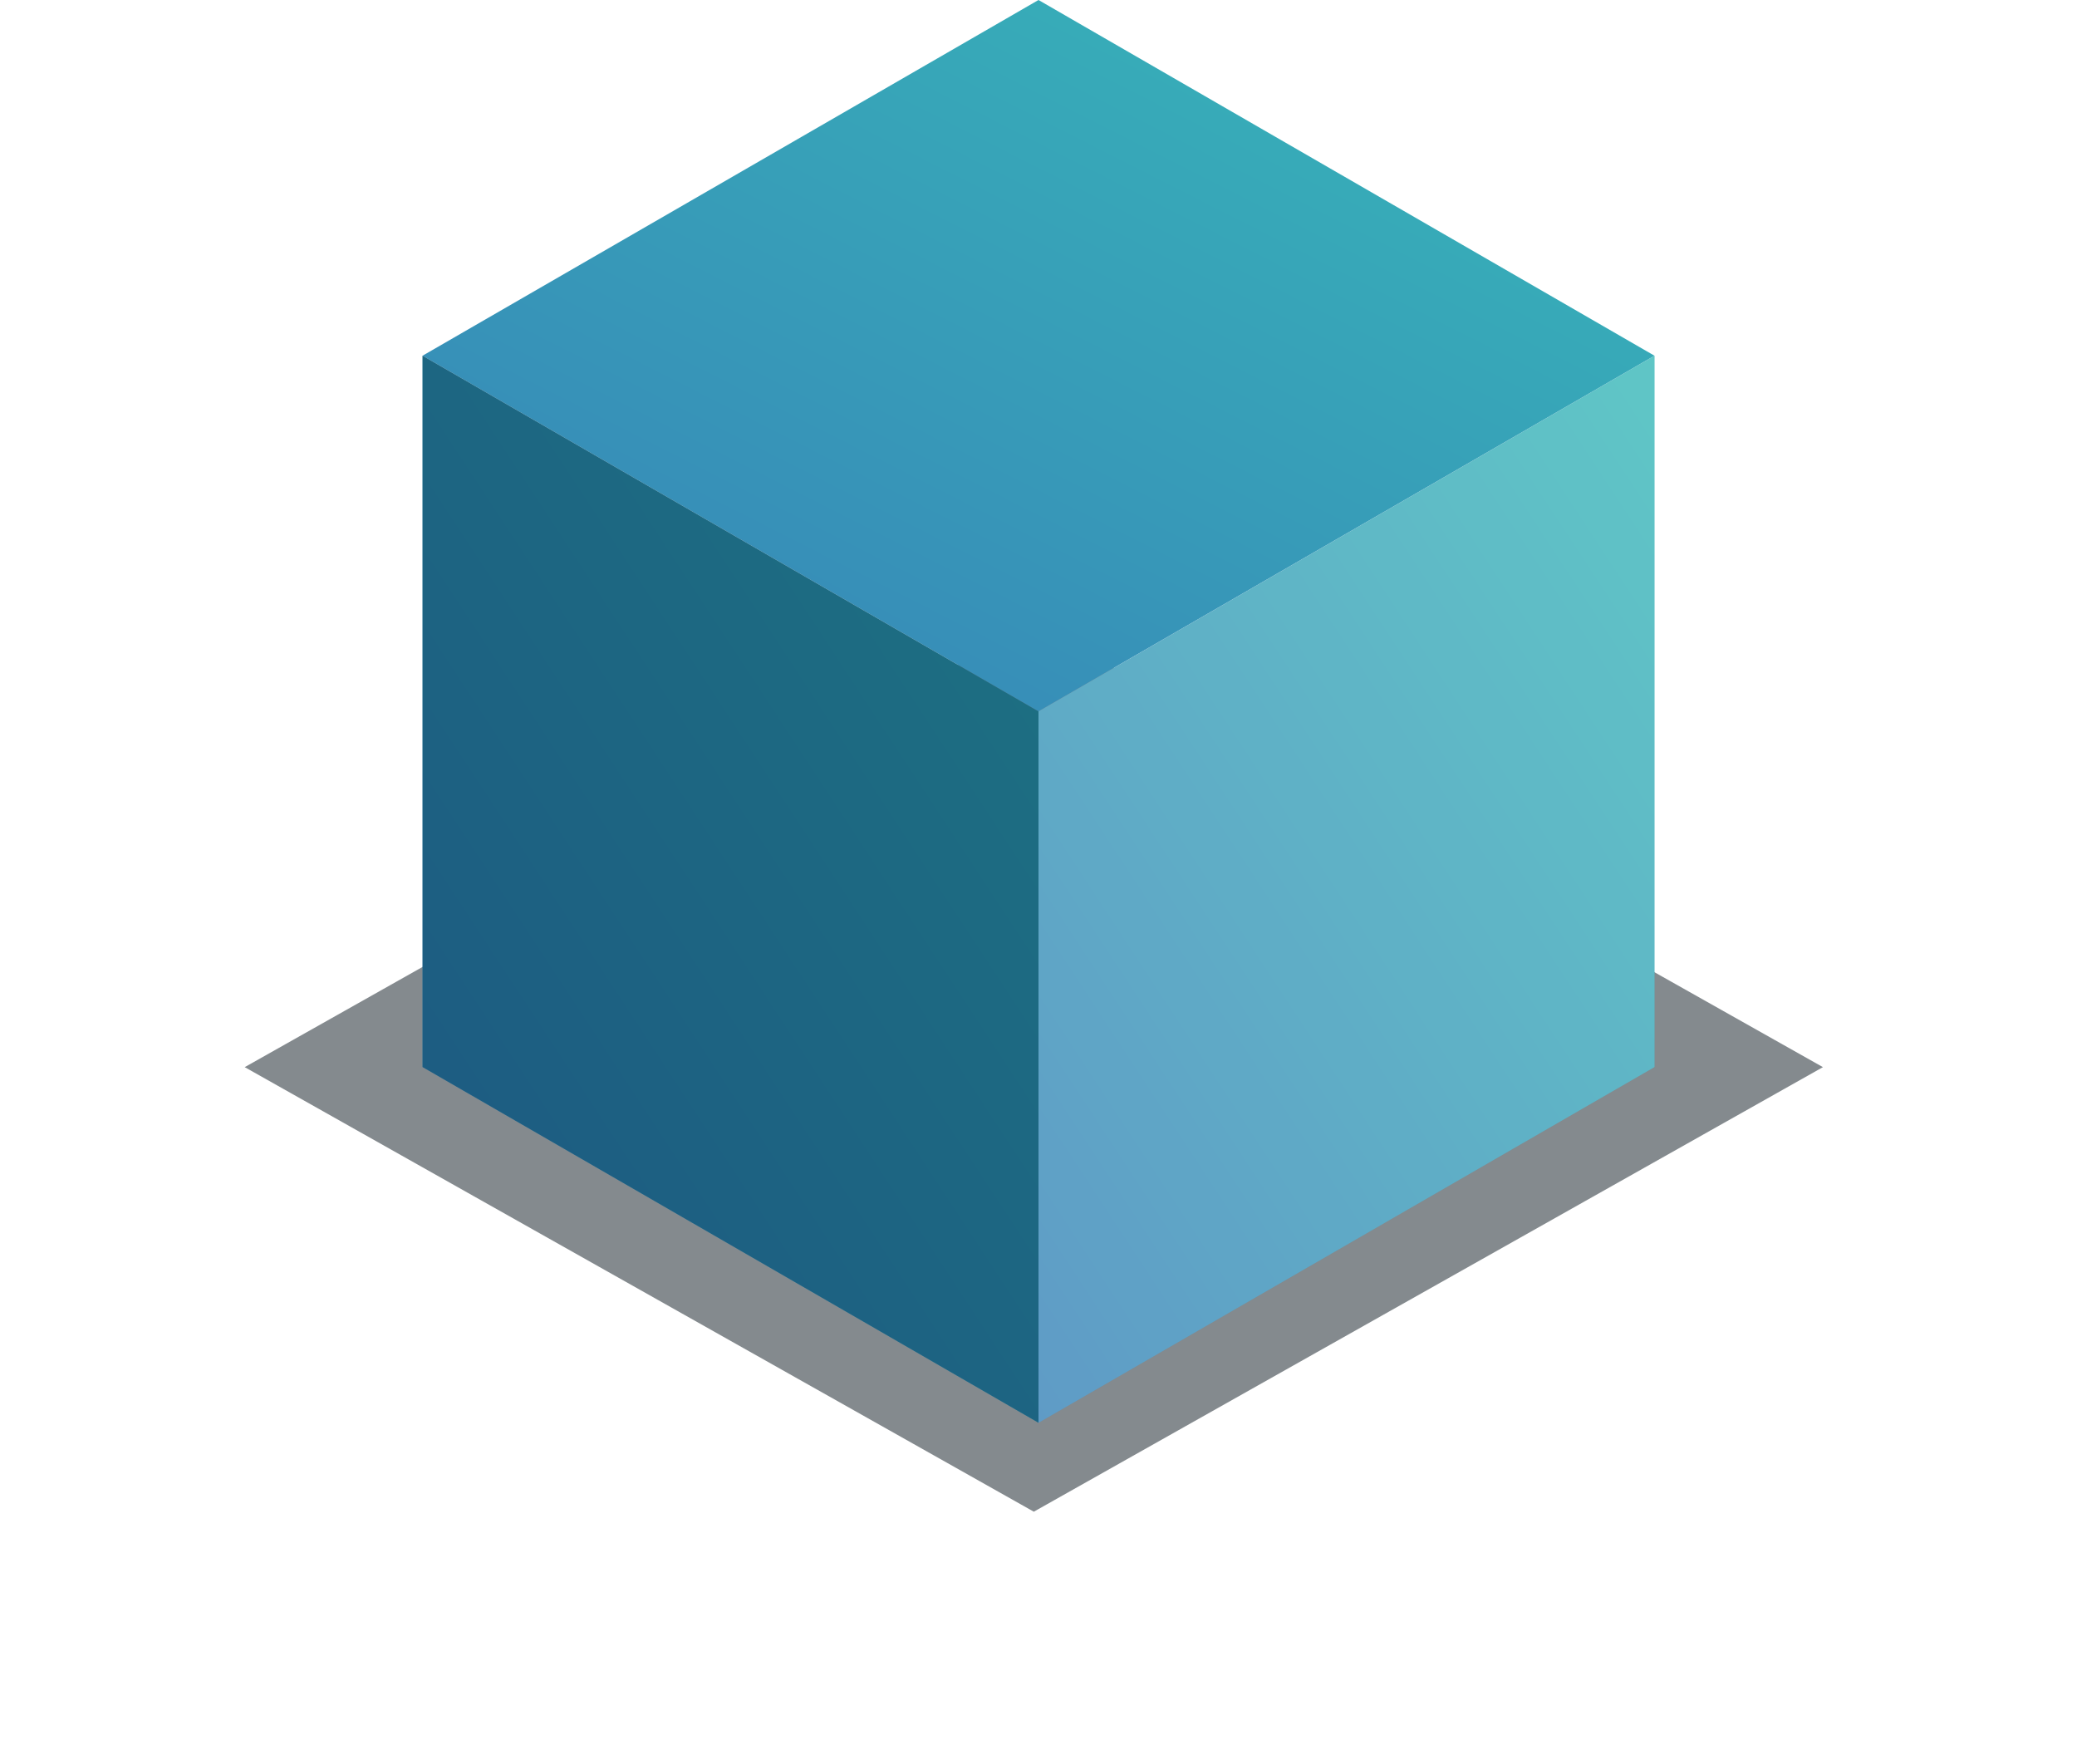 <svg width="73" height="62" viewBox="0 0 73 62" fill="none" xmlns="http://www.w3.org/2000/svg">
<g filter="url(#filter0_f_1089_48202)">
<path d="M64.07 37.502L36.335 53.125L8.601 37.502L36.335 21.875L64.07 37.502Z" fill="#0A161F" fill-opacity="0.5"/>
</g>
<path d="M36.5 25V50L14.851 37.499V12.501L36.5 25Z" fill="url(#paint0_linear_1089_48202)"/>
<path d="M58.151 12.501V37.499L36.501 50V25L58.151 12.501Z" fill="url(#paint1_linear_1089_48202)"/>
<path d="M58.15 12.501L36.5 25L14.851 12.501L36.5 0L58.15 12.501Z" fill="url(#paint2_linear_1089_48202)"/>
<g style="mix-blend-mode:multiply" opacity="0.5">
<path d="M36.5 25V50L14.851 37.499V12.501L36.5 25Z" fill="#042E4C"/>
</g>
<g style="mix-blend-mode:overlay" opacity="0.2">
<path d="M58.151 12.501V37.499L36.501 50V25L58.151 12.501Z" fill="white"/>
</g>
<defs>
<filter id="filter0_f_1089_48202" x="0.601" y="13.875" width="71.469" height="47.25" filterUnits="userSpaceOnUse" color-interpolation-filters="sRGB">
<feFlood flood-opacity="0" result="BackgroundImageFix"/>
<feBlend mode="normal" in="SourceGraphic" in2="BackgroundImageFix" result="shape"/>
<feGaussianBlur stdDeviation="4" result="effect1_foregroundBlur_1089_48202"/>
</filter>
<linearGradient id="paint0_linear_1089_48202" x1="36.622" y1="12.501" x2="4.206" y2="33.8" gradientUnits="userSpaceOnUse">
<stop stop-color="#37B8B8"/>
<stop offset="1" stop-color="#3782B8"/>
</linearGradient>
<linearGradient id="paint1_linear_1089_48202" x1="58.272" y1="12.501" x2="25.857" y2="33.8" gradientUnits="userSpaceOnUse">
<stop stop-color="#37B8B8"/>
<stop offset="1" stop-color="#3782B8"/>
</linearGradient>
<linearGradient id="paint2_linear_1089_48202" x1="58.393" y1="-2.28244e-07" x2="39.393" y2="37.451" gradientUnits="userSpaceOnUse">
<stop stop-color="#37B8B8"/>
<stop offset="1" stop-color="#3782B8"/>
</linearGradient>
</defs>
</svg>
